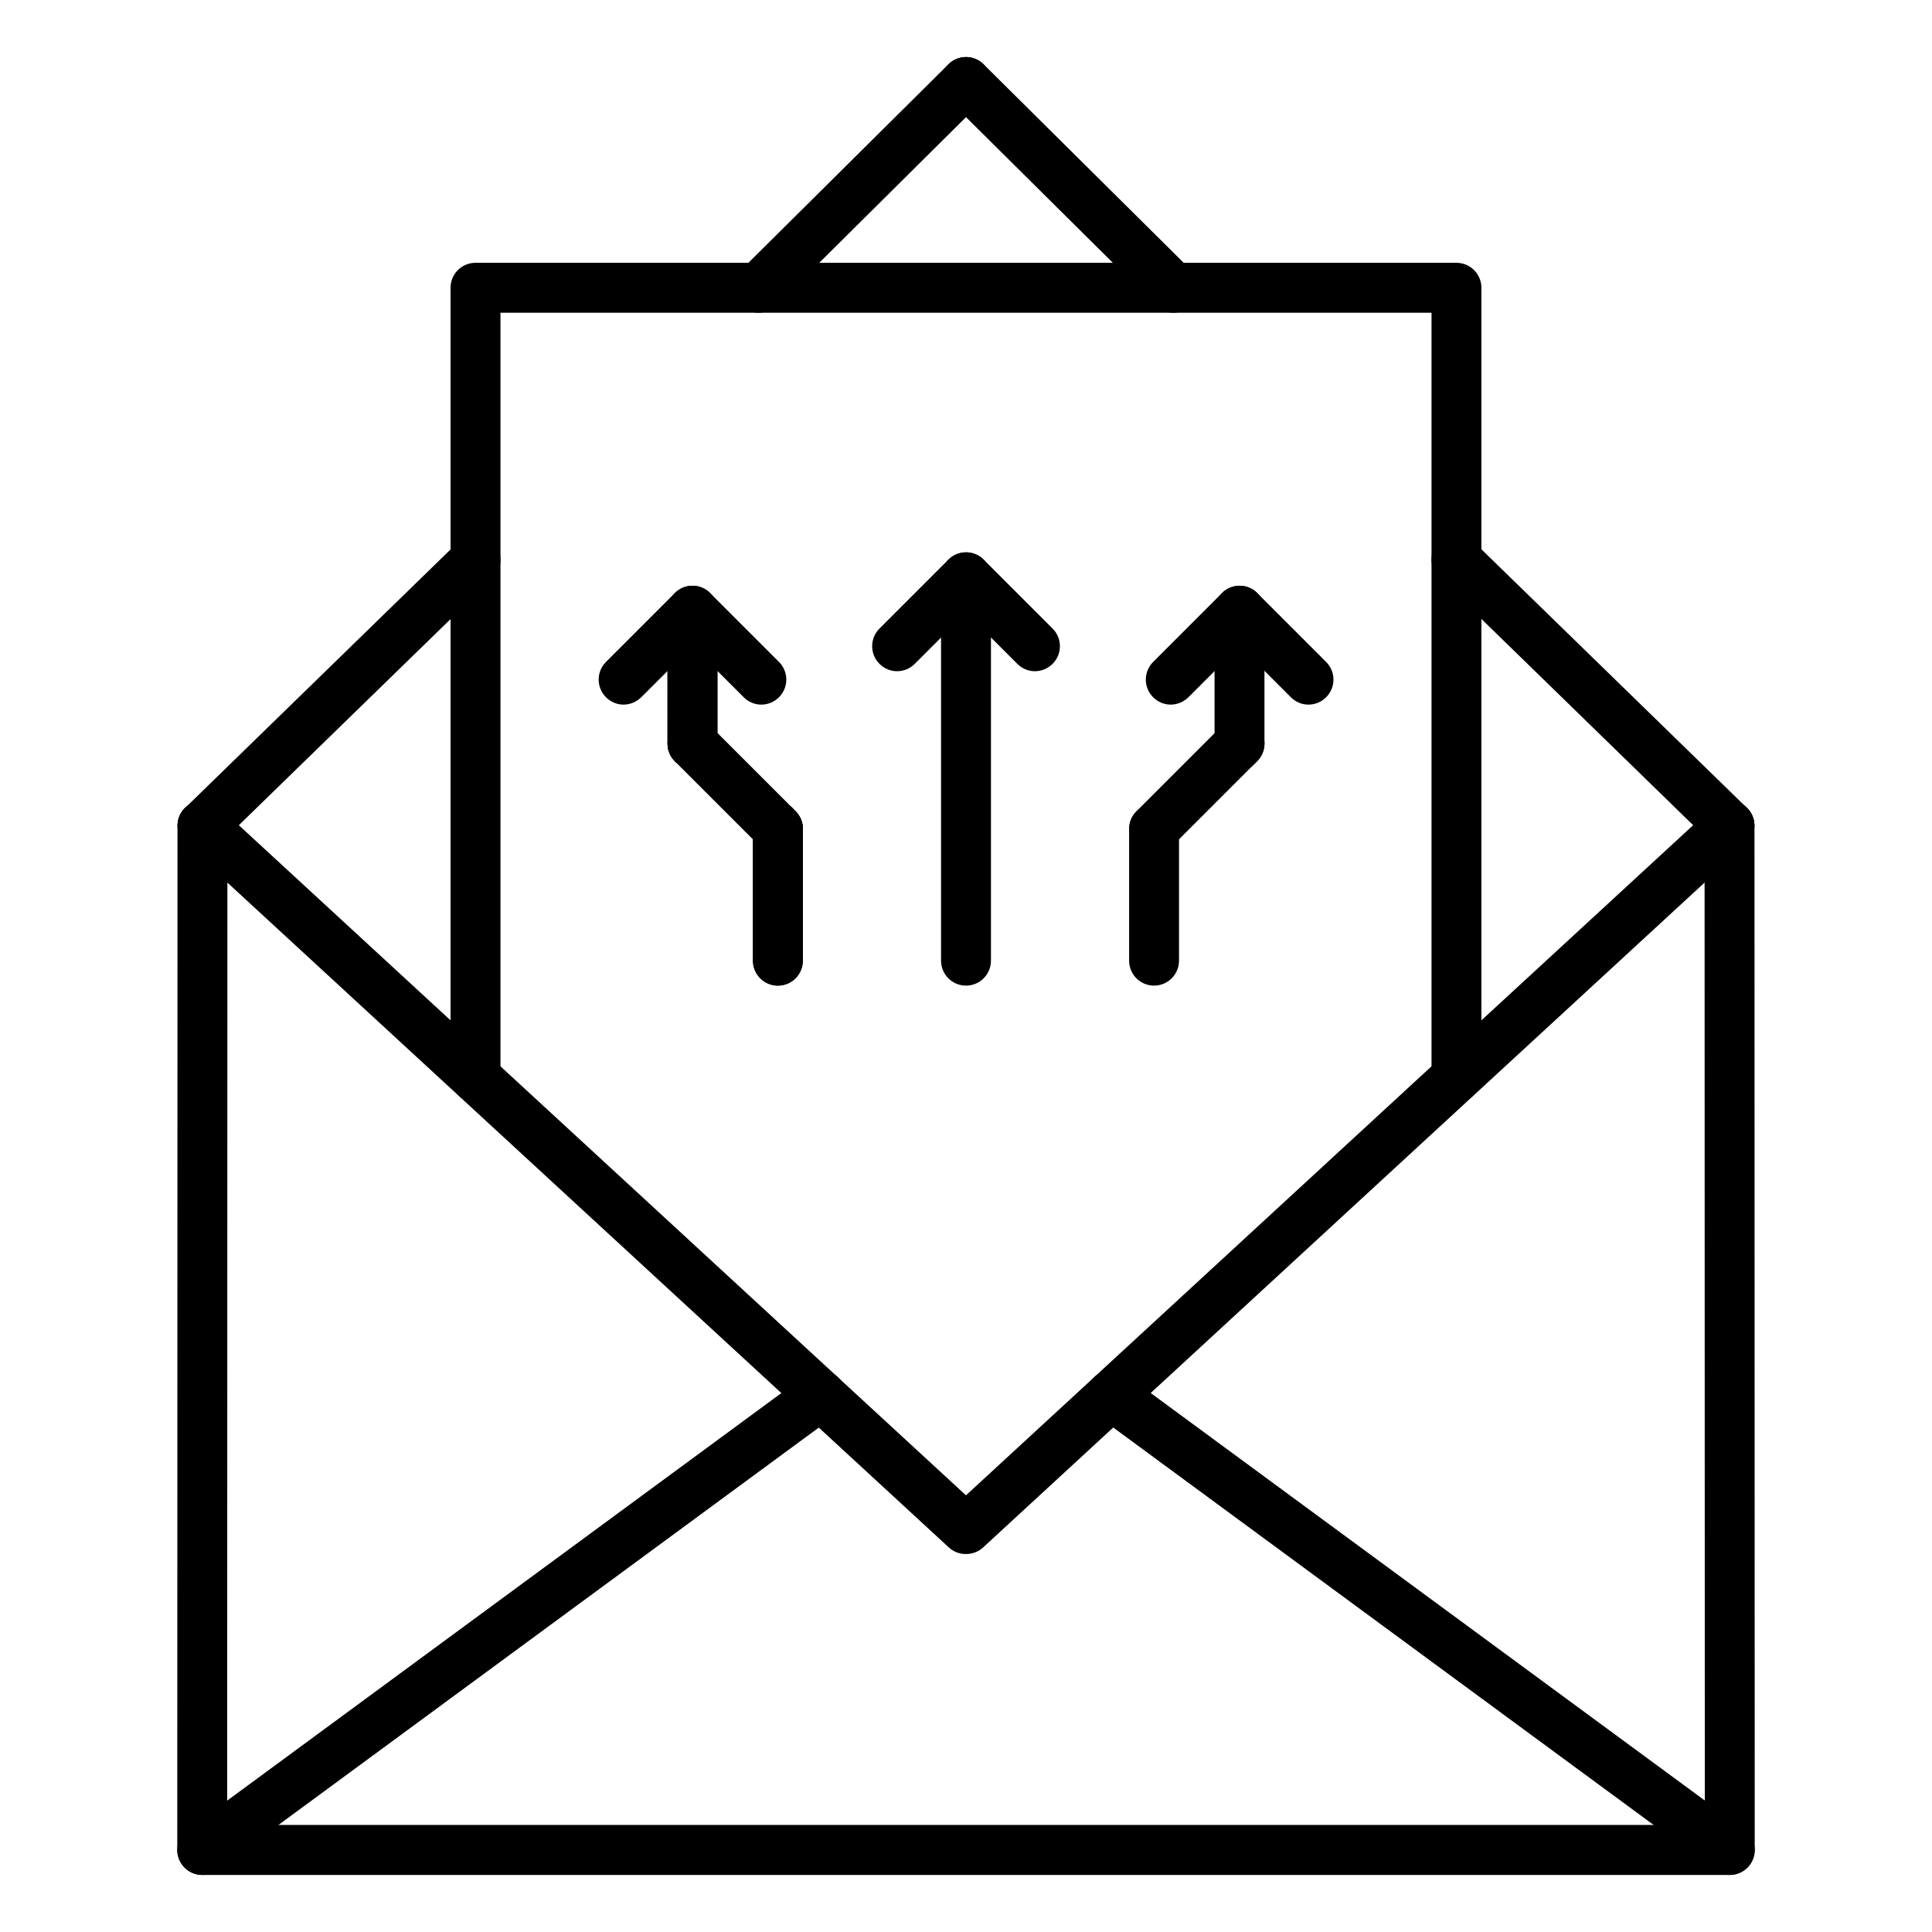 <?xml version="1.0" encoding="UTF-8"?>
<!-- Uploaded to: ICON Repo, www.svgrepo.com, Generator: ICON Repo Mixer Tools -->
<svg fill="#000000" width="800px" height="800px" version="1.1" viewBox="144 144 512 512" xmlns="http://www.w3.org/2000/svg">
 <g>
  <path d="m602.4 640.88h-404.81c-1.762 0-3.434-0.691-4.691-1.953-1.227-1.227-1.922-2.93-1.922-4.691l0.062-271.43c0-3.652 2.961-6.613 6.613-6.613s6.613 2.961 6.613 6.613l-0.062 264.82h391.59l-0.062-264.82c0-3.652 2.961-6.613 6.613-6.613s6.613 2.961 6.613 6.613l0.062 271.43c0 1.762-0.691 3.434-1.922 4.691-1.262 1.262-2.93 1.953-4.695 1.953z"/>
  <path d="m400.06 555.83h-0.156c-1.668 0-3.273-0.629-4.473-1.762l-202.25-186.38c-2.676-2.488-2.867-6.644-0.379-9.352 2.488-2.676 6.644-2.867 9.352-0.379l197.84 182.32 197.84-182.32c2.676-2.488 6.863-2.297 9.352 0.379 2.488 2.676 2.297 6.863-0.379 9.352l-202.25 186.38c-1.227 1.133-2.832 1.762-4.5 1.762z"/>
  <path d="m602.4 640.88c-1.355 0-2.738-0.41-3.906-1.289l-163.86-120.51c-2.93-2.172-3.559-6.297-1.418-9.258 2.172-2.93 6.297-3.559 9.258-1.418l163.86 120.5c2.93 2.172 3.559 6.297 1.418 9.258-1.324 1.766-3.309 2.711-5.356 2.711z"/>
  <path d="m197.59 640.88c-2.047 0-4.031-0.945-5.32-2.707-2.172-2.93-1.543-7.086 1.418-9.258l163.86-120.5c2.93-2.172 7.086-1.543 9.258 1.418 2.172 2.961 1.543 7.086-1.418 9.258l-163.86 120.5c-1.199 0.879-2.586 1.289-3.938 1.289z"/>
  <path d="m529.98 436.08c-3.652 0-6.613-2.961-6.613-6.613v-202.59h-246.74v202.59c0 3.652-2.961 6.613-6.613 6.613s-6.613-2.961-6.613-6.613v-209.21c0-3.652 2.961-6.613 6.613-6.613h259.96c3.652 0 6.613 2.961 6.613 6.613v209.21c0 3.652-2.961 6.609-6.613 6.609z"/>
  <path d="m197.66 369.45c-1.73 0-3.434-0.66-4.723-1.984-2.551-2.613-2.488-6.801 0.125-9.352l72.359-70.469c2.613-2.551 6.801-2.488 9.352 0.125 2.551 2.613 2.488 6.801-0.125 9.352l-72.359 70.441c-1.293 1.258-2.961 1.887-4.629 1.887z"/>
  <path d="m602.34 369.45c-1.668 0-3.336-0.629-4.629-1.891l-72.359-70.469c-2.613-2.551-2.676-6.738-0.125-9.352 2.551-2.613 6.738-2.676 9.352-0.125l72.359 70.469c2.613 2.551 2.676 6.738 0.125 9.352-1.289 1.355-3.019 2.016-4.723 2.016z"/>
  <path d="m345.05 226.88c-1.699 0-3.402-0.66-4.691-1.953-2.582-2.582-2.551-6.769 0.031-9.352l54.949-54.539c2.582-2.582 6.769-2.551 9.352 0.031 2.582 2.582 2.551 6.769-0.031 9.352l-54.949 54.539c-1.289 1.258-2.992 1.922-4.66 1.922z"/>
  <path d="m454.98 226.88c-1.668 0-3.371-0.629-4.66-1.922l-54.977-54.539c-2.582-2.582-2.613-6.769-0.031-9.352 2.582-2.582 6.769-2.613 9.352-0.031l54.977 54.539c2.582 2.582 2.613 6.769 0.031 9.352-1.289 1.289-2.992 1.953-4.691 1.953z"/>
  <path d="m400 405.2c-3.652 0-6.613-2.961-6.613-6.613v-101.42c0-3.652 2.961-6.613 6.613-6.613s6.613 2.961 6.613 6.613v101.42c-0.004 3.652-2.961 6.613-6.613 6.613z"/>
  <path d="m327.51 347.66c-3.652 0-6.613-2.961-6.613-6.613l0.004-34.887c0-3.652 2.961-6.613 6.613-6.613s6.613 2.961 6.613 6.613v34.855c-0.004 3.688-2.965 6.644-6.617 6.644z"/>
  <path d="m350.15 405.2c-3.652 0-6.613-2.961-6.613-6.613v-34.891c0-3.652 2.961-6.613 6.613-6.613s6.613 2.961 6.613 6.613v34.855c0 3.688-2.961 6.648-6.613 6.648z"/>
  <path d="m349.37 369.52c-1.699 0-3.371-0.629-4.66-1.953l-21.855-21.852c-2.582-2.582-2.582-6.769 0-9.352 2.582-2.582 6.769-2.582 9.352 0l21.852 21.852c2.582 2.582 2.582 6.769 0 9.352-1.32 1.289-2.988 1.953-4.688 1.953z"/>
  <path d="m350.15 370.3c-1.699 0-3.371-0.66-4.66-1.953l-0.789-0.789c-2.582-2.582-2.582-6.769 0-9.352 2.582-2.582 6.769-2.582 9.352 0l0.789 0.789c2.582 2.582 2.582 6.769 0 9.352-1.289 1.324-2.992 1.953-4.691 1.953z"/>
  <path d="m327.51 347.66c-3.652 0-6.613-2.961-6.613-6.613l0.004-34.887c0-3.652 2.961-6.613 6.613-6.613s6.613 2.961 6.613 6.613v34.855c-0.004 3.688-2.965 6.644-6.617 6.644z"/>
  <path d="m350.15 405.2c-3.652 0-6.613-2.961-6.613-6.613v-34.891c0-3.652 2.961-6.613 6.613-6.613s6.613 2.961 6.613 6.613v34.855c0 3.688-2.961 6.648-6.613 6.648z"/>
  <path d="m349.37 369.52c-1.699 0-3.371-0.629-4.66-1.953l-21.855-21.852c-2.582-2.582-2.582-6.769 0-9.352 2.582-2.582 6.769-2.582 9.352 0l21.852 21.852c2.582 2.582 2.582 6.769 0 9.352-1.32 1.289-2.988 1.953-4.688 1.953z"/>
  <path d="m350.15 370.3c-1.699 0-3.371-0.66-4.66-1.953l-0.789-0.789c-2.582-2.582-2.582-6.769 0-9.352 2.582-2.582 6.769-2.582 9.352 0l0.789 0.789c2.582 2.582 2.582 6.769 0 9.352-1.289 1.324-2.992 1.953-4.691 1.953z"/>
  <path d="m449.84 405.2c-3.652 0-6.613-2.961-6.613-6.613v-34.891c0-3.652 2.961-6.613 6.613-6.613s6.613 2.961 6.613 6.613v34.855c0 3.688-2.961 6.648-6.613 6.648z"/>
  <path d="m472.48 347.66c-3.652 0-6.613-2.961-6.613-6.613v-34.887c0-3.652 2.961-6.613 6.613-6.613s6.613 2.961 6.613 6.613v34.855c0 3.688-2.961 6.644-6.613 6.644z"/>
  <path d="m449.84 370.3c-1.699 0-3.371-0.66-4.66-1.953-2.582-2.582-2.582-6.769 0-9.352l21.852-21.852c2.582-2.582 6.769-2.582 9.352 0 2.582 2.582 2.582 6.769 0 9.352l-21.852 21.852c-1.32 1.324-2.992 1.953-4.691 1.953z"/>
  <path d="m471.7 348.45c-1.699 0-3.371-0.66-4.66-1.953-2.582-2.582-2.582-6.769 0-9.352l0.789-0.789c2.582-2.582 6.769-2.582 9.352 0s2.582 6.769 0 9.352l-0.789 0.789c-1.289 1.324-2.988 1.953-4.691 1.953z"/>
  <path d="m381.73 321.88c-1.699 0-3.371-0.66-4.66-1.953-2.582-2.582-2.582-6.769 0-9.352l18.262-18.262c2.582-2.582 6.769-2.582 9.352 0 2.582 2.582 2.582 6.769 0 9.352l-18.262 18.262c-1.289 1.293-2.988 1.953-4.691 1.953z"/>
  <path d="m418.26 321.88c-1.699 0-3.371-0.66-4.66-1.953l-18.262-18.262c-2.582-2.582-2.582-6.769 0-9.352 2.582-2.582 6.769-2.582 9.352 0l18.262 18.262c2.582 2.582 2.582 6.769 0 9.352-1.324 1.293-2.992 1.953-4.691 1.953z"/>
  <path d="m309.25 330.73c-1.699 0-3.371-0.66-4.66-1.953-2.582-2.582-2.582-6.769 0-9.352l18.262-18.262c2.582-2.582 6.769-2.582 9.352 0 2.582 2.582 2.582 6.769 0 9.352l-18.262 18.262c-1.324 1.289-3.023 1.953-4.691 1.953z"/>
  <path d="m345.75 330.73c-1.699 0-3.371-0.66-4.66-1.953l-18.262-18.262c-2.582-2.582-2.582-6.769 0-9.352 2.582-2.582 6.769-2.582 9.352 0l18.262 18.262c2.582 2.582 2.582 6.769 0 9.352-1.293 1.289-2.992 1.953-4.691 1.953z"/>
  <path d="m454.25 330.73c-1.699 0-3.371-0.66-4.66-1.953-2.582-2.582-2.582-6.769 0-9.352l18.262-18.262c2.582-2.582 6.769-2.582 9.352 0 2.582 2.582 2.582 6.769 0 9.352l-18.262 18.262c-1.324 1.289-3.023 1.953-4.691 1.953z"/>
  <path d="m490.75 330.73c-1.699 0-3.371-0.66-4.66-1.953l-18.262-18.262c-2.582-2.582-2.582-6.769 0-9.352 2.582-2.582 6.769-2.582 9.352 0l18.262 18.262c2.582 2.582 2.582 6.769 0 9.352-1.289 1.289-2.988 1.953-4.691 1.953z"/>
 </g>
</svg>